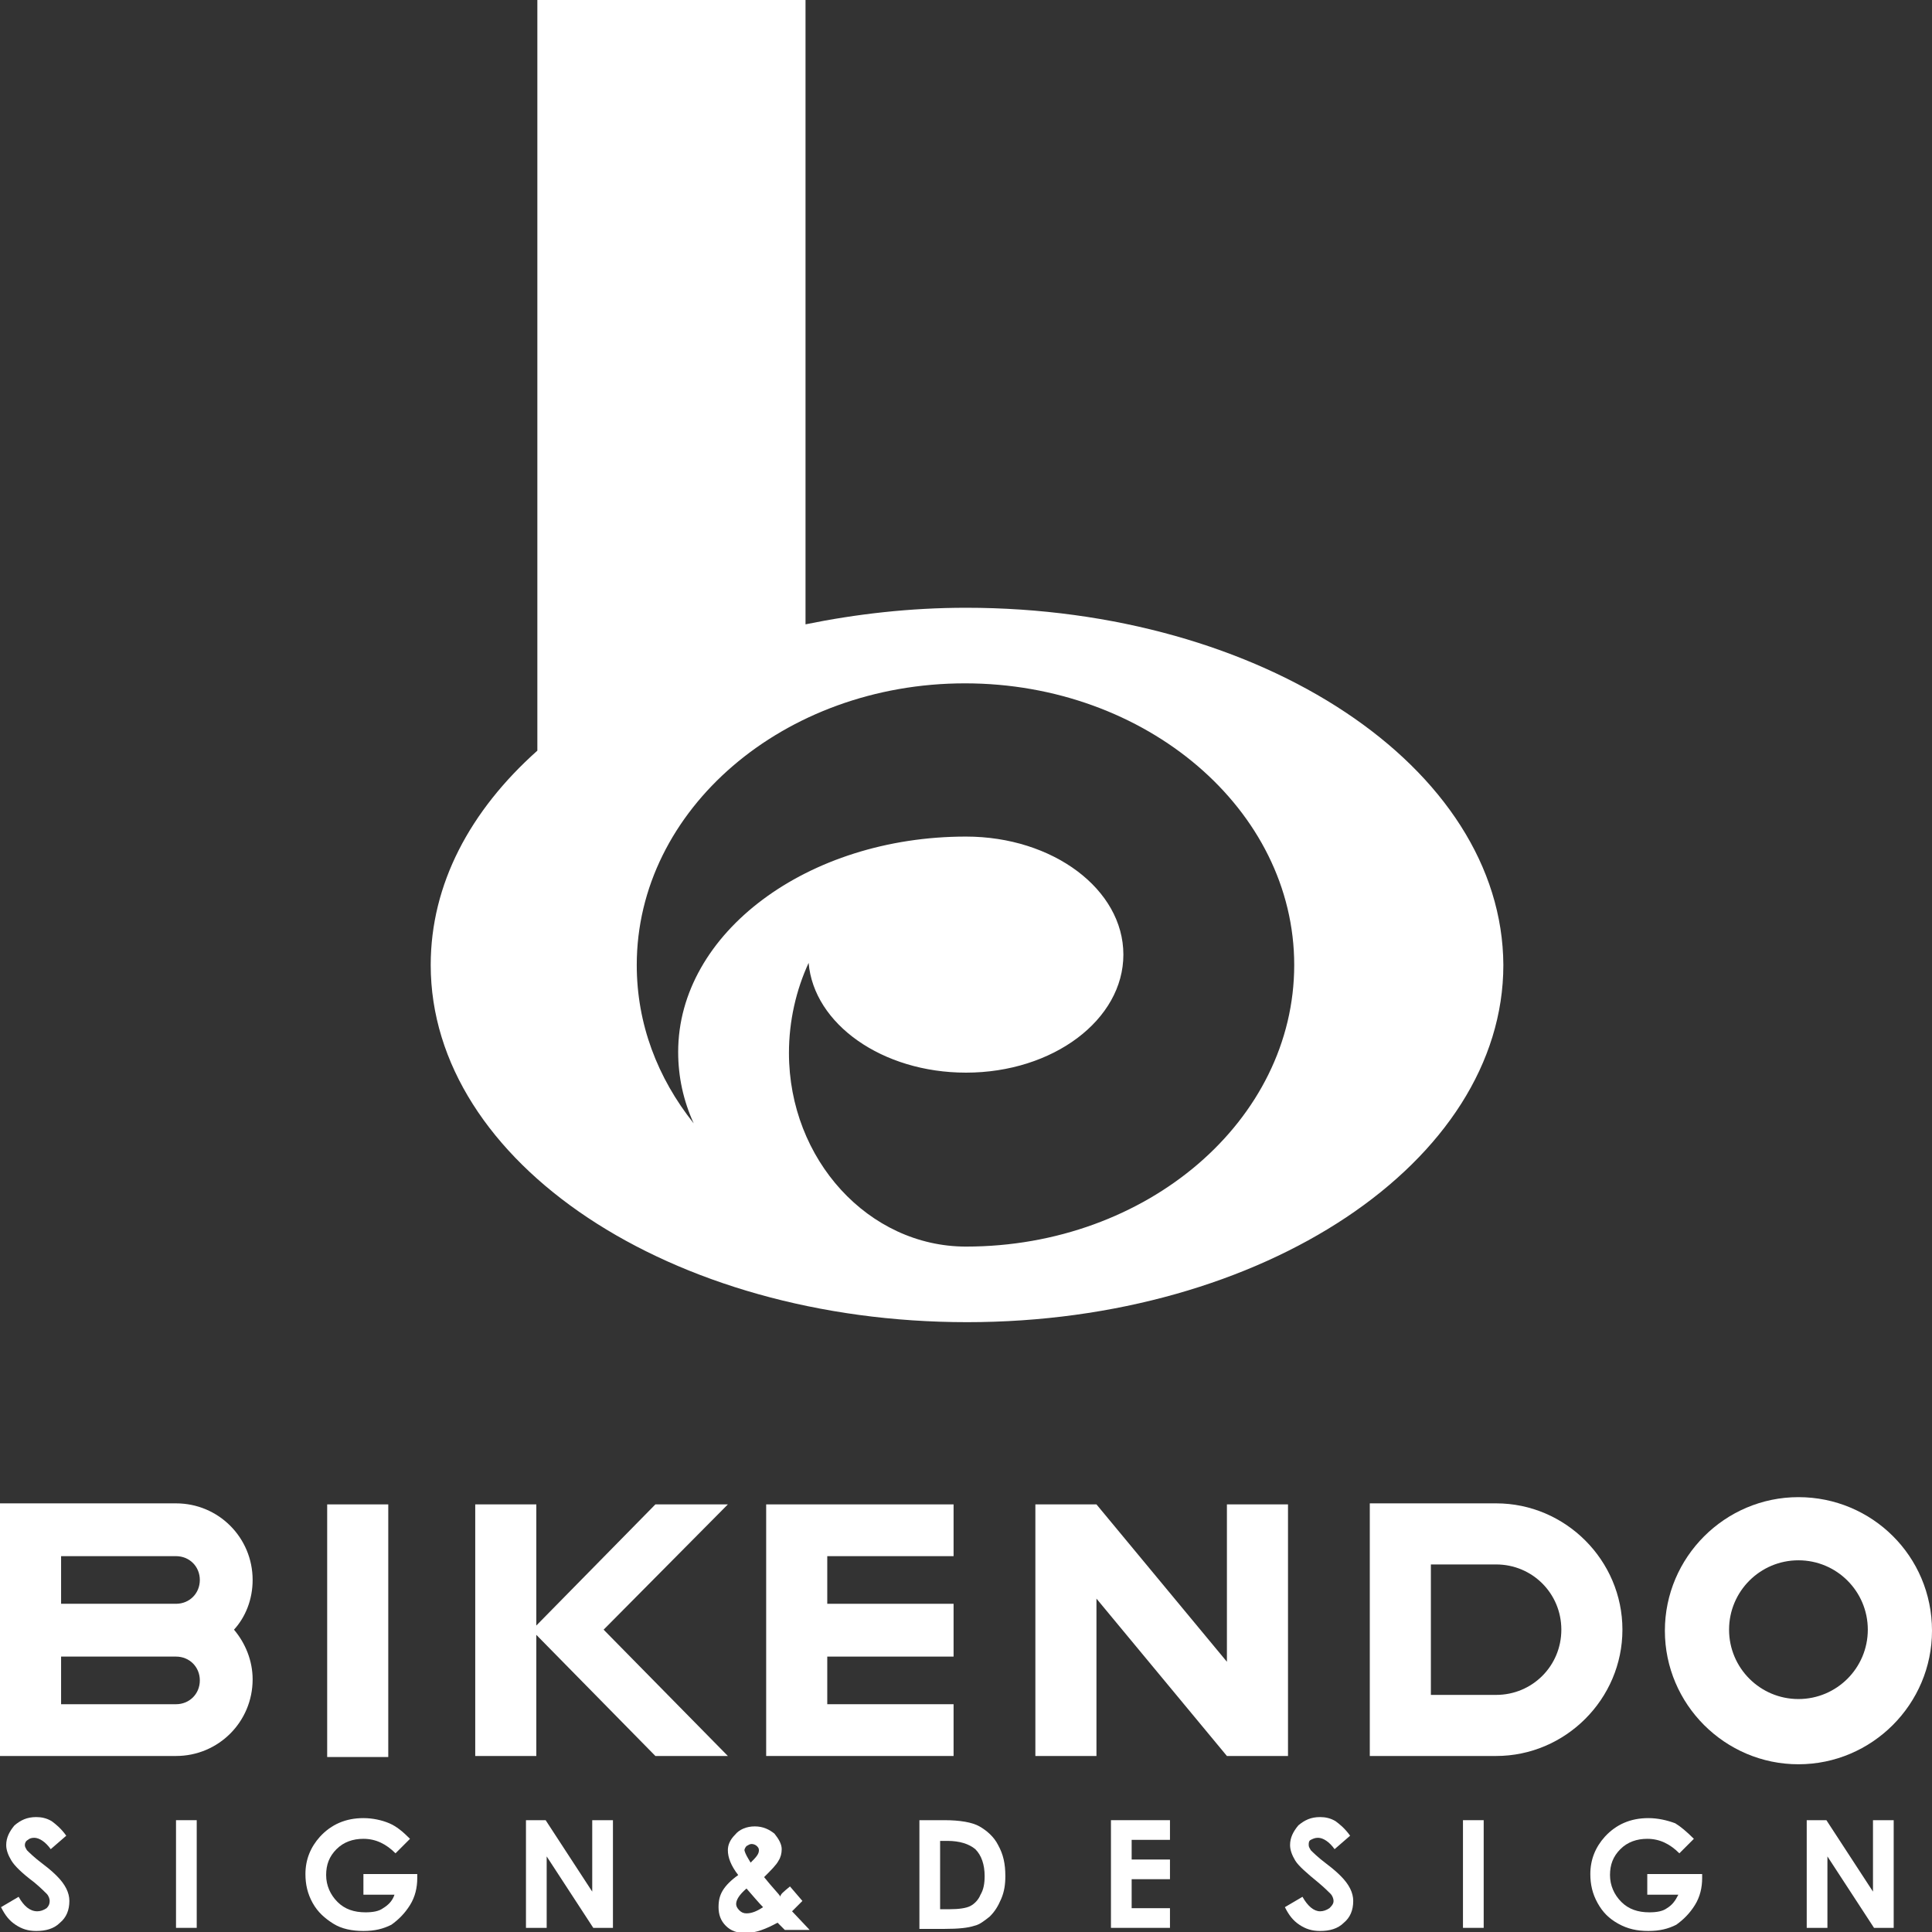 <?xml version="1.0" encoding="utf-8"?>
<!-- Generator: Adobe Illustrator 21.1.0, SVG Export Plug-In . SVG Version: 6.00 Build 0)  -->
<svg version="1.1" id="レイヤー_1" xmlns="http://www.w3.org/2000/svg" xmlns:xlink="http://www.w3.org/1999/xlink" x="0px"
	 y="0px" viewBox="0 0 186.6 186.6" style="enable-background:new 0 0 186.6 186.6;" xml:space="preserve">
<rect x="0" y="0" width="186.6" height="186.6" fill="#333333" stroke="none"/>
<style type="text/css">
	.st0{fill:#FFFFFF;}
</style>
<g>
	<g>
		<path class="st0" d="M93.3,58.7c-5.4,0-10.6,0.6-15.5,1.6V0H51.9v72.5c-6.5,5.8-10.3,12.9-10.3,20.7c0,19.1,23.2,34.5,51.8,34.5
			c28.6,0,51.8-15.5,51.8-34.5C145.1,74.1,121.9,58.7,93.3,58.7z M93.3,120.4L93.3,120.4L93.3,120.4c-9.4,0-17.1-8.4-17.1-18.7
			c0-3.1,0.7-6.1,1.9-8.7c0.5,5.9,7.1,10.6,15.2,10.6c8.4,0,15.2-5.1,15.2-11.4c0-6.3-6.8-11.4-15.2-11.4l0,0
			c-15.3,0-27.8,9.3-27.8,20.8c0,2.4,0.5,4.7,1.5,6.9c-3.5-4.4-5.5-9.6-5.5-15.3c0-15,14.2-27.2,31.7-27.2S125,78.2,125,93.2
			C125,108.2,110.8,120.4,93.3,120.4z"/>
	</g>
	<g>
		<g>
			<polygon class="st0" points="92.1,150.3 92.1,145.3 74,145.3 74,169.6 92.1,169.6 92.1,164.6 79.9,164.6 79.9,160 92.1,160 
				92.1,154.9 79.9,154.9 79.9,150.3 			"/>
			<polygon class="st0" points="70.3,145.3 63.3,145.3 51.8,157 51.8,145.3 45.9,145.3 45.9,169.6 51.8,169.6 51.8,157.9 
				63.3,169.6 70.3,169.6 58.3,157.4 			"/>
			<rect x="31.6" y="145.3" class="st0" width="5.9" height="24.4"/>
			<polygon class="st0" points="118.5,145.3 118.5,160.5 105.9,145.3 105.9,145.3 100,145.3 100,169.6 105.9,169.6 105.9,154.4 
				118.5,169.6 118.5,169.6 124.4,169.6 124.4,145.3 			"/>
			<path class="st0" d="M173.7,144.6c-7.1,0-12.9,5.8-12.9,12.9c0,7.1,5.8,12.9,12.9,12.9c7.1,0,12.9-5.8,12.9-12.9
				C186.6,150.3,180.8,144.6,173.7,144.6z M173.7,164.1c-3.7,0-6.7-3-6.7-6.7c0-3.7,3-6.7,6.7-6.7c3.7,0,6.7,3,6.7,6.7
				C180.4,161.1,177.4,164.1,173.7,164.1z"/>
			<path class="st0" d="M144.5,169.6c6.7,0,12.2-5.5,12.2-12.2c0-6.7-5.5-12.2-12.2-12.2h-12.2v24.4H144.5z M144.5,151.1
				c3.5,0,6.3,2.8,6.3,6.3c0,3.5-2.8,6.3-6.3,6.3h-6.3v-12.6H144.5z"/>
			<path class="st0" d="M24.4,152.6c0-4.1-3.3-7.4-7.4-7.4H0v24.4h17c4.1,0,7.4-3.3,7.4-7.4c0-1.8-0.7-3.5-1.8-4.8
				C23.7,156.2,24.4,154.5,24.4,152.6z M17,164.6H5.9V160H17c1.3,0,2.3,1,2.3,2.3C19.3,163.6,18.3,164.6,17,164.6z M17,154.9H5.9
				v-4.6H17c1.3,0,2.3,1,2.3,2.3C19.3,153.9,18.3,154.9,17,154.9z"/>
		</g>
		<g>
			<path class="st0" d="M6.4,177.3l-1.5,1.3c-0.5-0.7-1.1-1.1-1.6-1.1c-0.3,0-0.5,0.1-0.6,0.2c-0.2,0.1-0.3,0.3-0.3,0.5
				c0,0.2,0.1,0.3,0.2,0.5c0.2,0.2,0.7,0.7,1.5,1.3c0.8,0.6,1.2,1,1.4,1.2c0.4,0.4,0.7,0.8,0.9,1.2c0.2,0.4,0.3,0.8,0.3,1.2
				c0,0.9-0.3,1.6-0.9,2.1c-0.6,0.6-1.4,0.8-2.3,0.8c-0.8,0-1.4-0.2-2-0.6c-0.6-0.4-1-0.9-1.4-1.7l1.7-1c0.5,0.9,1.1,1.4,1.8,1.4
				c0.3,0,0.6-0.1,0.9-0.3c0.2-0.2,0.3-0.4,0.3-0.7c0-0.2-0.1-0.5-0.3-0.7c-0.2-0.2-0.6-0.6-1.2-1.1c-1.2-0.9-1.9-1.6-2.2-2.1
				c-0.3-0.5-0.5-1-0.5-1.5c0-0.7,0.3-1.3,0.8-1.9c0.6-0.5,1.2-0.8,2.1-0.8c0.5,0,1,0.1,1.5,0.4C5.4,176.2,5.9,176.6,6.4,177.3z"/>
			<path class="st0" d="M17,175.8h2v10.4h-2V175.8z"/>
			<path class="st0" d="M39.6,177.6l-1.4,1.4c-0.9-0.9-1.9-1.4-3.1-1.4c-1,0-1.9,0.3-2.6,1c-0.7,0.7-1,1.5-1,2.5
				c0,1,0.4,1.9,1.1,2.6c0.7,0.7,1.6,1,2.7,1c0.7,0,1.3-0.1,1.7-0.4c0.5-0.3,0.9-0.7,1.1-1.3h-3V181h5.2l0,0.4
				c0,0.9-0.2,1.8-0.7,2.6c-0.5,0.8-1.1,1.4-1.8,1.9c-0.8,0.4-1.6,0.6-2.7,0.6c-1.1,0-2.1-0.2-2.9-0.7c-0.8-0.5-1.5-1.1-2-2
				c-0.5-0.9-0.7-1.8-0.7-2.8c0-1.4,0.5-2.6,1.4-3.6c1.1-1.2,2.5-1.8,4.2-1.8c0.9,0,1.8,0.2,2.5,0.5
				C38.3,176.4,38.9,176.9,39.6,177.6z"/>
			<path class="st0" d="M50.8,175.8h1.9l4.5,6.9v-6.9h2v10.4h-1.9l-4.5-6.9v6.9h-2V175.8z"/>
			<path class="st0" d="M76.3,182.2l1.2,1.4l-0.5,0.5l-0.5,0.5l1.7,1.8h-2.4l-0.7-0.7c-1.1,0.6-2.1,1-3.1,1c-0.8,0-1.4-0.2-1.9-0.7
				c-0.5-0.5-0.7-1.1-0.7-1.8c0-0.6,0.1-1.1,0.4-1.6c0.3-0.5,0.8-1,1.5-1.5c-0.7-0.9-1-1.7-1-2.4c0-0.5,0.2-1,0.7-1.5
				c0.4-0.5,1.1-0.8,1.9-0.8c0.8,0,1.4,0.3,1.9,0.7c0.4,0.5,0.7,1,0.7,1.5c0,0.4-0.1,0.8-0.3,1.1c-0.2,0.4-0.7,0.9-1.4,1.6
				c0.8,1,1.4,1.6,1.6,1.9C75.3,183,75.7,182.7,76.3,182.2z M73.7,184.2c-0.4-0.4-0.9-1-1.6-1.8c-0.7,0.6-1,1.1-1,1.5
				c0,0.2,0.1,0.4,0.3,0.6c0.2,0.2,0.4,0.3,0.7,0.3C72.6,184.8,73.1,184.6,73.7,184.2z M72.5,179.9c0.5-0.5,0.8-0.8,0.8-1.2
				c0-0.2-0.1-0.3-0.2-0.4c-0.1-0.1-0.3-0.2-0.5-0.2c-0.2,0-0.3,0.1-0.5,0.2c-0.1,0.1-0.2,0.3-0.2,0.4
				C72,179.1,72.2,179.4,72.5,179.9z"/>
			<path class="st0" d="M88.8,175.8h2.4c1.5,0,2.7,0.2,3.4,0.6c0.7,0.4,1.4,1,1.8,1.8c0.5,0.9,0.7,1.8,0.7,3c0,0.8-0.1,1.5-0.4,2.2
				c-0.3,0.7-0.6,1.2-1.1,1.7c-0.5,0.4-1,0.8-1.5,0.9c-0.6,0.2-1.5,0.3-2.9,0.3h-2.4V175.8z M90.8,177.8v6.6h0.9
				c0.9,0,1.6-0.1,2-0.3c0.4-0.2,0.8-0.6,1-1.1c0.3-0.5,0.4-1.1,0.4-1.8c0-1.1-0.3-2-0.9-2.6c-0.6-0.5-1.5-0.8-2.7-0.8H90.8z"/>
			<path class="st0" d="M107.3,175.8h5.7v1.9h-3.7v1.9h3.7v1.9h-3.7v2.8h3.7v1.9h-5.7V175.8z"/>
			<path class="st0" d="M130.4,177.3l-1.5,1.3c-0.5-0.7-1.1-1.1-1.6-1.1c-0.3,0-0.5,0.1-0.7,0.2c-0.2,0.1-0.2,0.3-0.2,0.5
				c0,0.2,0.1,0.3,0.2,0.5c0.2,0.2,0.7,0.7,1.5,1.3c0.8,0.6,1.2,1,1.4,1.2c0.4,0.4,0.7,0.8,0.9,1.2c0.2,0.4,0.3,0.8,0.3,1.2
				c0,0.9-0.3,1.6-0.9,2.1c-0.6,0.6-1.4,0.8-2.3,0.8c-0.8,0-1.4-0.2-2-0.6c-0.6-0.4-1-0.9-1.4-1.7l1.7-1c0.5,0.9,1.1,1.4,1.7,1.4
				c0.3,0,0.6-0.1,0.9-0.3c0.2-0.2,0.4-0.4,0.4-0.7c0-0.2-0.1-0.5-0.3-0.7c-0.2-0.2-0.6-0.6-1.2-1.1c-1.1-0.9-1.9-1.6-2.2-2.1
				c-0.3-0.5-0.5-1-0.5-1.5c0-0.7,0.3-1.3,0.8-1.9c0.6-0.5,1.2-0.8,2.1-0.8c0.5,0,1,0.1,1.5,0.4
				C129.4,176.2,129.9,176.6,130.4,177.3z"/>
			<path class="st0" d="M141.3,175.8h2v10.4h-2V175.8z"/>
			<path class="st0" d="M163.6,177.6l-1.4,1.4c-0.9-0.9-1.9-1.4-3.1-1.4c-1,0-1.9,0.3-2.6,1c-0.7,0.7-1,1.5-1,2.5
				c0,1,0.4,1.9,1.1,2.6c0.7,0.7,1.6,1,2.7,1c0.7,0,1.3-0.1,1.7-0.4c0.5-0.3,0.8-0.7,1.1-1.3h-3V181h5.3l0,0.4
				c0,0.9-0.2,1.8-0.7,2.6c-0.5,0.8-1.1,1.4-1.8,1.9c-0.8,0.4-1.6,0.6-2.7,0.6c-1.1,0-2-0.2-2.9-0.7c-0.9-0.5-1.5-1.1-2-2
				c-0.5-0.9-0.7-1.8-0.7-2.8c0-1.4,0.5-2.6,1.4-3.6c1.1-1.2,2.5-1.8,4.2-1.8c0.9,0,1.8,0.2,2.6,0.5
				C162.3,176.4,162.9,176.9,163.6,177.6z"/>
			<path class="st0" d="M174.5,175.8h1.9l4.5,6.9v-6.9h2v10.4h-1.9l-4.5-6.9v6.9h-2V175.8z"/>
		</g>
	</g>
</g>
</svg>

